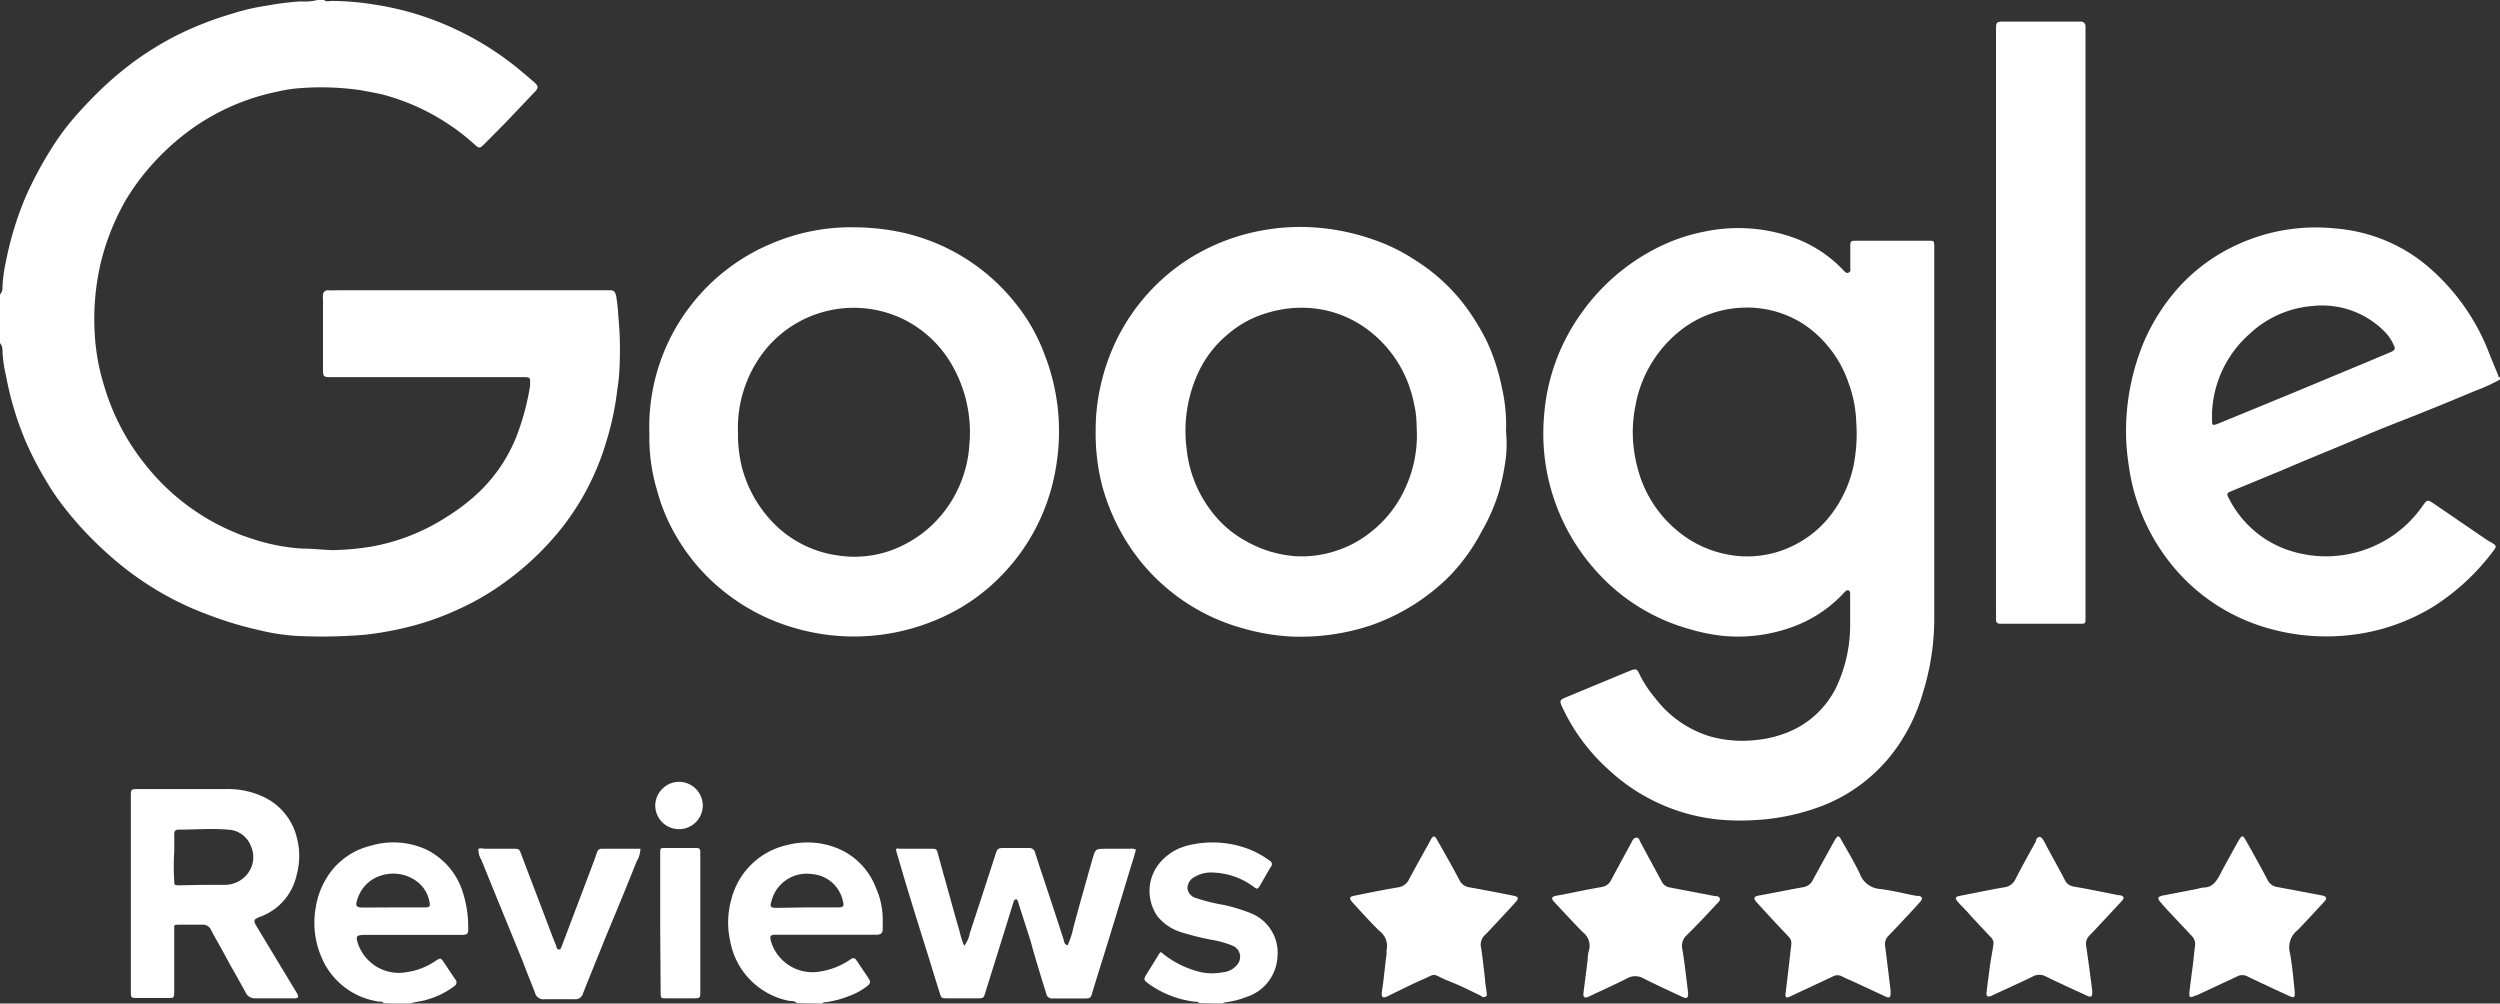 <svg xmlns="http://www.w3.org/2000/svg" viewBox="0 0 162 65.03"><rect x="0" y="0" width="162" height="65.03" fill="#333333" stroke="none"/><defs><style>.cls-1{fill:#fff;}</style></defs><g id="Capa_2" data-name="Capa 2"><g id="Capa_1-2" data-name="Capa 1"><g id="MZ7cRO.tif"><path class="cls-1" d="M21,0c.14.13.31.07.46.06A17.69,17.69,0,0,1,24.28.3a18.9,18.9,0,0,1,5.31,1.63,19.46,19.46,0,0,1,4.22,2.71l.8.68c.3.27.3.39,0,.68l-1.9,2L31.38,9.34c-.29.29-.34.29-.65,0A14.37,14.37,0,0,0,25,6.18c-.54-.15-1.1-.23-1.65-.34a18,18,0,0,0-3.88-.13,8.65,8.65,0,0,0-1.5.23,14.53,14.53,0,0,0-5.2,2.17A15.69,15.69,0,0,0,10,10.5,14.87,14.87,0,0,0,8.13,13a15.57,15.57,0,0,0-1.61,4.07,16,16,0,0,0-.37,4.73,13.83,13.83,0,0,0,.61,3.24,14.77,14.77,0,0,0,2.66,5.07A14.48,14.48,0,0,0,16.61,35a12.62,12.62,0,0,0,3,.55c.57,0,1.14.06,1.7.09a5.07,5.07,0,0,0,.56,0,17.16,17.16,0,0,0,2.25-.23A13.28,13.28,0,0,0,29,33.46,12.79,12.79,0,0,0,30.92,32a10.2,10.2,0,0,0,2.61-3.88A16.56,16.56,0,0,0,34.35,25a1.52,1.52,0,0,0,0-.21c0-.28,0-.34-.31-.35-.12,0-.24,0-.35,0H21.47c-.48,0-.54,0-.54-.52V19.46a2.06,2.06,0,0,1,0-.35.31.31,0,0,1,.35-.3,5.43,5.43,0,0,0,.57,0H39.46c.33,0,.38.05.47.38a12.18,12.18,0,0,1,.14,1.34,22,22,0,0,1,.08,3.14A11.63,11.63,0,0,1,40,25.25a18.43,18.43,0,0,1-.71,3.36,16.68,16.68,0,0,1-2.83,5.53,18.63,18.63,0,0,1-3.28,3.24,17.17,17.17,0,0,1-3.74,2.22,17.5,17.5,0,0,1-2.88,1,20.81,20.81,0,0,1-3,.54,34,34,0,0,1-4.28.07,13.24,13.24,0,0,1-2.41-.36,23.15,23.15,0,0,1-3.34-1,19.75,19.75,0,0,1-4-2,20.63,20.63,0,0,1-2.82-2.21A22.43,22.43,0,0,1,4,32.67a15.11,15.11,0,0,1-.95-1.41,21.79,21.79,0,0,1-1.39-2.67A20.34,20.34,0,0,1,.39,24.35a8.41,8.41,0,0,1-.23-1.64A.7.7,0,0,0,0,22.23V19.08a.59.59,0,0,0,.16-.47,9.67,9.67,0,0,1,.23-1.69,20.9,20.9,0,0,1,1.3-4.23A25.09,25.09,0,0,1,3.41,9.5,16.42,16.42,0,0,1,5.22,7.16c.49-.54,1-1.06,1.53-1.56A22.26,22.26,0,0,1,8.67,4a20.91,20.91,0,0,1,2.55-1.59A21.51,21.51,0,0,1,15,.9,14.81,14.81,0,0,1,17.38.35,18.7,18.7,0,0,1,19.49.09,3.27,3.27,0,0,0,20.57,0Z"></path><path class="cls-1" d="M162,24.59a11.23,11.23,0,0,1-1.62.74c-1.64.69-3.28,1.36-4.92,2s-3,1.23-4.52,1.86c-1.06.43-2.12.88-3.18,1.33l-3.15,1.3c-.32.13-.34.18-.18.47a6.73,6.73,0,0,0,4.32,3.5,7.62,7.62,0,0,0,5.25-.48,7.53,7.53,0,0,0,3-2.55c.27-.38.31-.39.69-.14L161.17,35l.3.17c.31.19.32.24.09.54a14.75,14.75,0,0,1-3.85,3.58,13.11,13.11,0,0,1-5.32,1.85,13.71,13.71,0,0,1-5.62-.49,12.32,12.32,0,0,1-5.56-3.49,13,13,0,0,1-3.28-7.1,13.77,13.77,0,0,1-.16-2.4,15,15,0,0,1,1.14-5.47,12.93,12.93,0,0,1,2.41-3.72,11.66,11.66,0,0,1,3.75-2.66,12.18,12.18,0,0,1,6.32-1A10.56,10.56,0,0,1,157,17,13.93,13.93,0,0,1,161.34,23c.18.45.37.89.55,1.34,0,.05,0,.11.11.11Zm-18.66,2.15v.44c0,.38,0,.42.4.27l4.72-1.94,4.95-2.06,1.52-.64c.28-.13.31-.21.17-.48a2.94,2.94,0,0,0-.47-.73,5.69,5.69,0,0,0-4.79-1.77,6.72,6.72,0,0,0-4.07,1.81A7.2,7.2,0,0,0,143.34,26.74Z"></path><path class="cls-1" d="M51.64,65c-.15-.16-.36-.12-.53-.15A4.82,4.82,0,0,1,47.32,61a5.52,5.52,0,0,1,.06-2.68A4.81,4.81,0,0,1,51,54.76a5.22,5.22,0,0,1,2.88.07,4.48,4.48,0,0,1,2.87,2.68,5.07,5.07,0,0,1,.45,2.07c0,.2,0,.4,0,.61s-.06.36-.35.38H50.26c-.33,0-.39.08-.31.39a2.8,2.8,0,0,0,3.16,2,4.77,4.77,0,0,0,2-.79c.19-.13.29-.09.39.06l.76,1.13c.17.26.16.36-.08.55a4.43,4.43,0,0,1-1.23.66,6.4,6.4,0,0,1-1.43.37c-.08,0-.18,0-.23.09Zm.65-6.2h2c.38,0,.43-.07.32-.45a2.21,2.21,0,0,0-2-1.71A2.35,2.35,0,0,0,50,58.36c-.12.41-.09.46.33.47Z"></path><path class="cls-1" d="M24.86,65c-.08-.12-.21-.08-.32-.1a4.75,4.75,0,0,1-3.76-3,5.6,5.6,0,0,1-.32-3.09,5.16,5.16,0,0,1,.94-2.27A4.6,4.6,0,0,1,24,54.81a5.14,5.14,0,0,1,3.58.22A4.6,4.6,0,0,1,30,57.85a7.36,7.36,0,0,1,.34,2.23c0,.44,0,.5-.5.5H23.67c-.6,0-.65.09-.44.66A2.8,2.8,0,0,0,26.33,63a4.47,4.47,0,0,0,1.89-.73c.33-.21.34-.21.55.1s.48.73.73,1.09a.28.28,0,0,1-.06.44,5.22,5.22,0,0,1-1.75.87c-.41.14-.86.14-1.26.31Zm.61-6.2h2.05c.32,0,.37-.06.31-.36a2.12,2.12,0,0,0-.77-1.29,2.57,2.57,0,0,0-2.35-.42,2.3,2.3,0,0,0-1.56,1.58c-.14.39-.06.49.35.5Z"></path><path class="cls-1" d="M77.72,65c-.1-.11-.24-.08-.37-.1a6.4,6.4,0,0,1-2.93-1.16c-.32-.25-.33-.26-.11-.63s.48-.76.71-1.15.18-.26.44-.08A6.27,6.27,0,0,0,77.83,63a3.58,3.58,0,0,0,1.42,0,1.31,1.31,0,0,0,1-.6.77.77,0,0,0-.39-1.12,5.85,5.85,0,0,0-1.17-.35,16.15,16.15,0,0,1-2-.48,3.2,3.2,0,0,1-1.69-1.08,2.86,2.86,0,0,1,0-3.26,3.44,3.44,0,0,1,2-1.33,6.61,6.61,0,0,1,4.14.33,6.07,6.07,0,0,1,1.13.66.25.25,0,0,1,.08.4c-.25.41-.48.83-.72,1.24-.14.22-.17.22-.4.05a4.66,4.66,0,0,0-2.64-.92,2.09,2.09,0,0,0-1.17.28.82.82,0,0,0-.47.78.76.76,0,0,0,.57.6,11.87,11.87,0,0,0,1.78.44,10.91,10.91,0,0,1,1.66.5A2.76,2.76,0,0,1,82.78,62a2.89,2.89,0,0,1-2,2.6,5.56,5.56,0,0,1-1.39.35.22.22,0,0,0-.15.08Z"></path><path class="cls-1" d="M125.34,28.57V40.25a16.23,16.23,0,0,1-.72,4.59,11.87,11.87,0,0,1-1.49,3.28,10.61,10.61,0,0,1-4.8,4,14.25,14.25,0,0,1-3.75.95,16.26,16.26,0,0,1-2.79.07,12.14,12.14,0,0,1-4.33-1.1,12.3,12.3,0,0,1-3.24-2.18,12.54,12.54,0,0,1-3-4.07c-.17-.37-.15-.43.22-.59l2.7-1.12,1.45-.6c.43-.17.48-.16.67.25a7.39,7.39,0,0,0,1,1.51,7,7,0,0,0,3.56,2.48,7.75,7.75,0,0,0,3,.23,7.33,7.33,0,0,0,2.54-.73A6,6,0,0,0,119.22,44a9.48,9.48,0,0,0,.67-3.61c0-.63,0-1.26,0-1.89,0-.08,0-.18-.08-.23s-.19,0-.27.09l-.21.22A8.48,8.48,0,0,1,116,40.68a10.31,10.31,0,0,1-4.3.53,11.81,11.81,0,0,1-2.13-.42A12.63,12.63,0,0,1,103.43,37a13.29,13.29,0,0,1-3.37-10.1,13,13,0,0,1,2.43-6.63,13.38,13.38,0,0,1,4.72-4.12A11.73,11.73,0,0,1,110.49,15a10.63,10.63,0,0,1,5.31.26,8.33,8.33,0,0,1,3.67,2.27c.09.09.18.21.33.13s.1-.2.1-.31c0-.44,0-.88,0-1.31s0-.44.43-.44H125c.32,0,.33,0,.34.36,0,.18,0,.37,0,.56Zm-12.48-8.63a6.87,6.87,0,0,0-4,1.5,8,8,0,0,0-2.89,4.89,8.67,8.67,0,0,0,.12,3.89,7.74,7.74,0,0,0,2.47,4.06,7.11,7.11,0,0,0,3.28,1.63,6.7,6.7,0,0,0,4.68-.72,6.81,6.81,0,0,0,2.25-2,8,8,0,0,0,1.32-2.92,10.69,10.69,0,0,0,.19-3,8,8,0,0,0-.51-2.5A7.49,7.49,0,0,0,117,21.09,6.74,6.74,0,0,0,112.86,19.94Z"></path><path class="cls-1" d="M97.59,27.94a8.69,8.69,0,0,1,0,1.63,14.7,14.7,0,0,1-.45,2.27A12.4,12.4,0,0,1,96,34.46,12.61,12.61,0,0,1,94,37.26a13.46,13.46,0,0,1-5.16,3.26,14.39,14.39,0,0,1-5.29.72,13.73,13.73,0,0,1-2.92-.5A12.92,12.92,0,0,1,72.94,35a13.59,13.59,0,0,1-1.55-3.64A13.88,13.88,0,0,1,71,27.8a12.61,12.61,0,0,1,.2-2.21,13.66,13.66,0,0,1,1-3.24,13,13,0,0,1,2.52-3.69,12.74,12.74,0,0,1,3-2.29,13.35,13.35,0,0,1,4.14-1.45,13.52,13.52,0,0,1,3.48-.17,14.44,14.44,0,0,1,3.58.75,12,12,0,0,1,2.85,1.4,12.06,12.06,0,0,1,3.23,3,15.4,15.4,0,0,1,1.32,2.16,13.21,13.21,0,0,1,1,3.05A10.72,10.72,0,0,1,97.59,27.94Zm-5.79-.23a7.77,7.77,0,0,0-.08-1.09c-.07-.38-.15-.77-.26-1.15a7.8,7.8,0,0,0-2.82-4.1A7.12,7.12,0,0,0,85.28,20a7.51,7.51,0,0,0-3,.23,6.83,6.83,0,0,0-2.75,1.46,7.06,7.06,0,0,0-1.93,2.56,9,9,0,0,0-.71,4.81,8,8,0,0,0,1.81,4.32,6.93,6.93,0,0,0,2,1.66,7.58,7.58,0,0,0,3.23,1,7,7,0,0,0,2.71-.37,6.93,6.93,0,0,0,2.21-1.21,7.53,7.53,0,0,0,2.23-2.87A8.13,8.13,0,0,0,91.8,27.71Z"></path><path class="cls-1" d="M42.08,28.13A12.86,12.86,0,0,1,45.43,19a12.88,12.88,0,0,1,4.69-3.27,13.05,13.05,0,0,1,5.24-1,14.84,14.84,0,0,1,2.83.28,12.91,12.91,0,0,1,7.57,4.59A11.82,11.82,0,0,1,67.7,23a13.7,13.7,0,0,1,.77,7,13.27,13.27,0,0,1-1.08,3.67,13,13,0,0,1-2.55,3.68,12.59,12.59,0,0,1-4.45,2.93,13.71,13.71,0,0,1-9.08.36,13,13,0,0,1-4.1-2.08,12.8,12.8,0,0,1-3.27-3.61,12.13,12.13,0,0,1-1.37-3.2A11.88,11.88,0,0,1,42.08,28.13ZM47.82,28a9,9,0,0,0,.25,2.25,8.06,8.06,0,0,0,1.76,3.33A7.21,7.21,0,0,0,54.34,36a7,7,0,0,0,4.2-.68,7.6,7.6,0,0,0,2.85-2.45,7.92,7.92,0,0,0,1.43-4.12,8.73,8.73,0,0,0-1-4.86,7.4,7.4,0,0,0-3.29-3.21A7.38,7.38,0,0,0,49.34,23,8.1,8.1,0,0,0,47.82,28Z"></path><path class="cls-1" d="M129.34,20.87V2c0-.59,0-.6.6-.6h4.9a.29.29,0,0,1,.3.3c0,.11,0,.23,0,.35V39.86a1.55,1.55,0,0,1,0,.22c0,.3,0,.34-.32.34h-5.17c-.22,0-.32-.08-.31-.31s0-.23,0-.34Z"></path><path class="cls-1" d="M8.48,57.91V51.83a2.25,2.25,0,0,1,0-.26c0-.39,0-.44.42-.44h5.78a5.42,5.42,0,0,1,2.44.53,3.93,3.93,0,0,1,2.1,2.56,4.68,4.68,0,0,1,0,2.49,3.72,3.72,0,0,1-2.37,2.7c-.42.16-.45.24-.22.62q1.28,2.13,2.57,4.26l.07.12c.09.19.06.27-.15.28s-.35,0-.53,0c-.67,0-1.34,0-2,0a.66.66,0,0,1-.67-.37c-.48-.89-1-1.76-1.46-2.64-.26-.47-.53-.93-.78-1.41a.57.57,0,0,0-.59-.35c-.47,0-.93,0-1.4,0s-.4,0-.4.4c0,1.27,0,2.54,0,3.81,0,.6,0,.54-.54.54H8.92c-.43,0-.44,0-.44-.44,0-1.69,0-3.38,0-5.07Zm4.66-.57h1.44A1.86,1.86,0,0,0,16,56.67a1.74,1.74,0,0,0,.26-1.84,1.65,1.65,0,0,0-1.51-1.07c-1-.09-2.1,0-3.15,0-.25,0-.32.09-.31.35s0,.73,0,1.1a14.12,14.12,0,0,0,0,1.84c0,.3,0,.31.31.32Z"></path><path class="cls-1" d="M62.48,61.29a1.94,1.94,0,0,0,.37-.84q.84-2.55,1.66-5.09c.12-.37.16-.41.55-.41s1,0,1.58,0a.39.39,0,0,1,.44.32c.22.69.45,1.38.68,2.07.36,1.08.71,2.15,1.06,3.23.05.14.09.28.13.42a.31.31,0,0,0,.23.27,5.34,5.34,0,0,0,.38-1.17c.4-1.5.83-3,1.25-4.49C71,55,71,55,71.67,55h1.54a.65.65,0,0,1,.4.06c-.1.34-.19.69-.3,1-.6,2-1.21,4-1.83,6-.23.73-.46,1.47-.68,2.2-.12.43-.14.44-.57.44h-2a.39.39,0,0,1-.44-.33c-.34-1.12-.7-2.24-1-3.37L66,58.54a.46.46,0,0,0-.13-.27c-.16,0-.19.17-.23.29-.59,1.93-1.2,3.86-1.8,5.79-.1.32-.12.34-.46.34h-2c-.36,0-.38,0-.49-.36-.26-.81-.5-1.61-.75-2.42-.43-1.37-.86-2.74-1.28-4.12-.27-.88-.53-1.78-.79-2.67,0,0,0-.08,0-.12a.36.36,0,0,1,.22,0h2.1c.18,0,.3,0,.36.22.23.86.47,1.71.71,2.57s.47,1.71.72,2.56A5.74,5.74,0,0,0,62.48,61.29Z"></path><path class="cls-1" d="M89.54,64.29c.14-.81.19-1.64.31-2.46a2.6,2.6,0,0,1,0-.26,1.22,1.22,0,0,0-.48-1.26c-.6-.59-1.17-1.22-1.73-1.84-.24-.26-.2-.37.13-.43.94-.19,1.88-.38,2.83-.54a.91.91,0,0,0,.7-.51c.45-.84.91-1.66,1.37-2.49l.06-.12c.15-.23.23-.24.37,0l.6,1.06c.3.53.6,1.07.88,1.61a.83.83,0,0,0,.65.45c.94.17,1.89.35,2.83.54.33.06.38.17.15.42-.54.6-1.09,1.18-1.63,1.76-.11.12-.22.24-.34.35a.86.86,0,0,0-.26.87c.1.67.17,1.35.25,2,0,.26.07.52.09.78s.08.27-.06.36-.23,0-.33-.07c-.73-.35-1.46-.72-2.21-1-1-.45-.6-.44-1.62,0-.7.31-1.39.66-2.09,1l-.16.08C89.59,64.68,89.52,64.62,89.54,64.29Z"></path><path class="cls-1" d="M115.7,64.42c.11-.92.21-1.74.3-2.56.12-1.08.2-.84-.52-1.61-.55-.58-1.09-1.17-1.63-1.76-.25-.28-.22-.39.13-.46,1-.18,1.91-.37,2.87-.54a.84.84,0,0,0,.63-.48c.42-.78.85-1.55,1.28-2.33.06-.1.11-.21.17-.3.15-.24.23-.24.36,0,.42.74.85,1.46,1.22,2.22a1.5,1.5,0,0,0,1.26,1c.8.09,1.6.3,2.4.45l.17,0c.23.07.27.17.1.37s-.43.48-.65.72c-.47.5-.93,1-1.41,1.49a.78.78,0,0,0-.22.71c.12.95.24,1.91.35,2.86a1,1,0,0,1,0,.17c0,.26-.08.32-.32.21l-2-.93c-.28-.13-.56-.24-.83-.38a.6.6,0,0,0-.58,0l-2.65,1.24-.12.06C115.76,64.69,115.69,64.65,115.7,64.42Z"></path><path class="cls-1" d="M141.87,64.31c.07-.59.15-1.19.23-1.8.05-.4.08-.81.14-1.21a.76.76,0,0,0-.23-.67l-1.41-1.5c-.21-.22-.41-.45-.61-.68s-.18-.35.16-.42l2.27-.44a2.57,2.57,0,0,1,.38-.08c.52,0,.76-.32,1-.73.39-.75.8-1.48,1.21-2.22l.11-.19c.16-.23.23-.23.36,0,.27.47.53.94.79,1.41s.46.84.68,1.26a.81.81,0,0,0,.62.44l2.87.54c.33.07.38.18.16.42-.54.59-1.09,1.18-1.64,1.76l-.06.06a1.41,1.41,0,0,0-.51,1.5c.15.83.22,1.67.31,2.51,0,.38,0,.42-.38.26-.9-.41-1.8-.83-2.69-1.26a.7.7,0,0,0-.66,0l-2.65,1.24-.08,0C141.93,64.69,141.85,64.64,141.87,64.31Z"></path><path class="cls-1" d="M102.61,64.33l.27-2.12a2.17,2.17,0,0,1,.07-.57,1.11,1.11,0,0,0-.39-1.24c-.59-.6-1.16-1.22-1.74-1.84l-.12-.13c-.19-.21-.16-.32.12-.38l.9-.17c.68-.14,1.37-.28,2.06-.4a.81.81,0,0,0,.63-.47c.43-.81.87-1.61,1.31-2.42,0,0,0,0,0,0s.12-.32.32-.31.2.19.27.31l1.35,2.5a.72.72,0,0,0,.56.42l2.92.56c.11,0,.25,0,.3.14s-.08.24-.16.33c-.65.69-1.29,1.39-2,2.08a.92.92,0,0,0-.26.9c.15.93.25,1.87.37,2.81,0,.34-.06.41-.37.27-.84-.39-1.69-.78-2.52-1.2a1.08,1.08,0,0,0-1.07,0c-.78.4-1.58.75-2.37,1.13l-.2.09C102.66,64.67,102.58,64.61,102.61,64.33Z"></path><path class="cls-1" d="M129.18,61.16a.55.55,0,0,0-.21-.46c-.48-.53-1-1.05-1.45-1.57-.22-.24-.45-.46-.66-.7s-.14-.33.14-.38c1-.19,1.91-.39,2.87-.55a.92.92,0,0,0,.73-.53c.43-.83.88-1.64,1.33-2.46a.3.3,0,0,1,0-.08c.16-.27.3-.27.47,0s.2.38.31.57c.36.67.73,1.33,1.08,2a.75.75,0,0,0,.59.45c1,.17,1.94.37,2.91.56l.09,0c.26.07.3.17.1.39l-1.37,1.47c-.23.24-.45.49-.69.73a.77.77,0,0,0-.23.75c.15,1,.27,1.93.39,2.89,0,.35-.05.42-.39.26-.87-.4-1.75-.8-2.61-1.22a.88.88,0,0,0-.86,0c-.84.41-1.69.79-2.53,1.18l-.16.08c-.25.09-.33,0-.3-.23.06-.55.14-1.1.21-1.65S129.11,61.68,129.18,61.16Z"></path><path class="cls-1" d="M31,55a.74.74,0,0,1,.39,0h1.83c.42,0,.42,0,.56.37L35.54,60c.17.45.34.9.52,1.34,0,.09.06.18.16.19s.14-.11.18-.21c.68-1.81,1.37-3.61,2.05-5.42.09-.23.16-.47.25-.7A.29.29,0,0,1,39,55h2.5a1.67,1.67,0,0,1-.24.81c-.65,1.63-1.32,3.25-2,4.88-.49,1.23-1,2.46-1.48,3.68a.51.51,0,0,1-.55.38c-.64,0-1.29,0-1.93,0a.57.57,0,0,1-.64-.44c-.25-.65-.52-1.3-.78-2-.89-2.19-1.8-4.38-2.68-6.58A1.27,1.27,0,0,1,31,55Z"></path><path class="cls-1" d="M42.78,59.82V55.28c0-.32,0-.33.35-.33h2c.19,0,.26.08.25.26a2.26,2.26,0,0,0,0,.26v8.78c0,.4,0,.44-.42.44-.59,0-1.19,0-1.79,0-.35,0-.35,0-.36-.37Z"></path><path class="cls-1" d="M44,50.66a1.55,1.55,0,0,1,1.54,1.53,1.54,1.54,0,1,1-3.08,0A1.56,1.56,0,0,1,44,50.66Z"></path></g></g></g></svg>